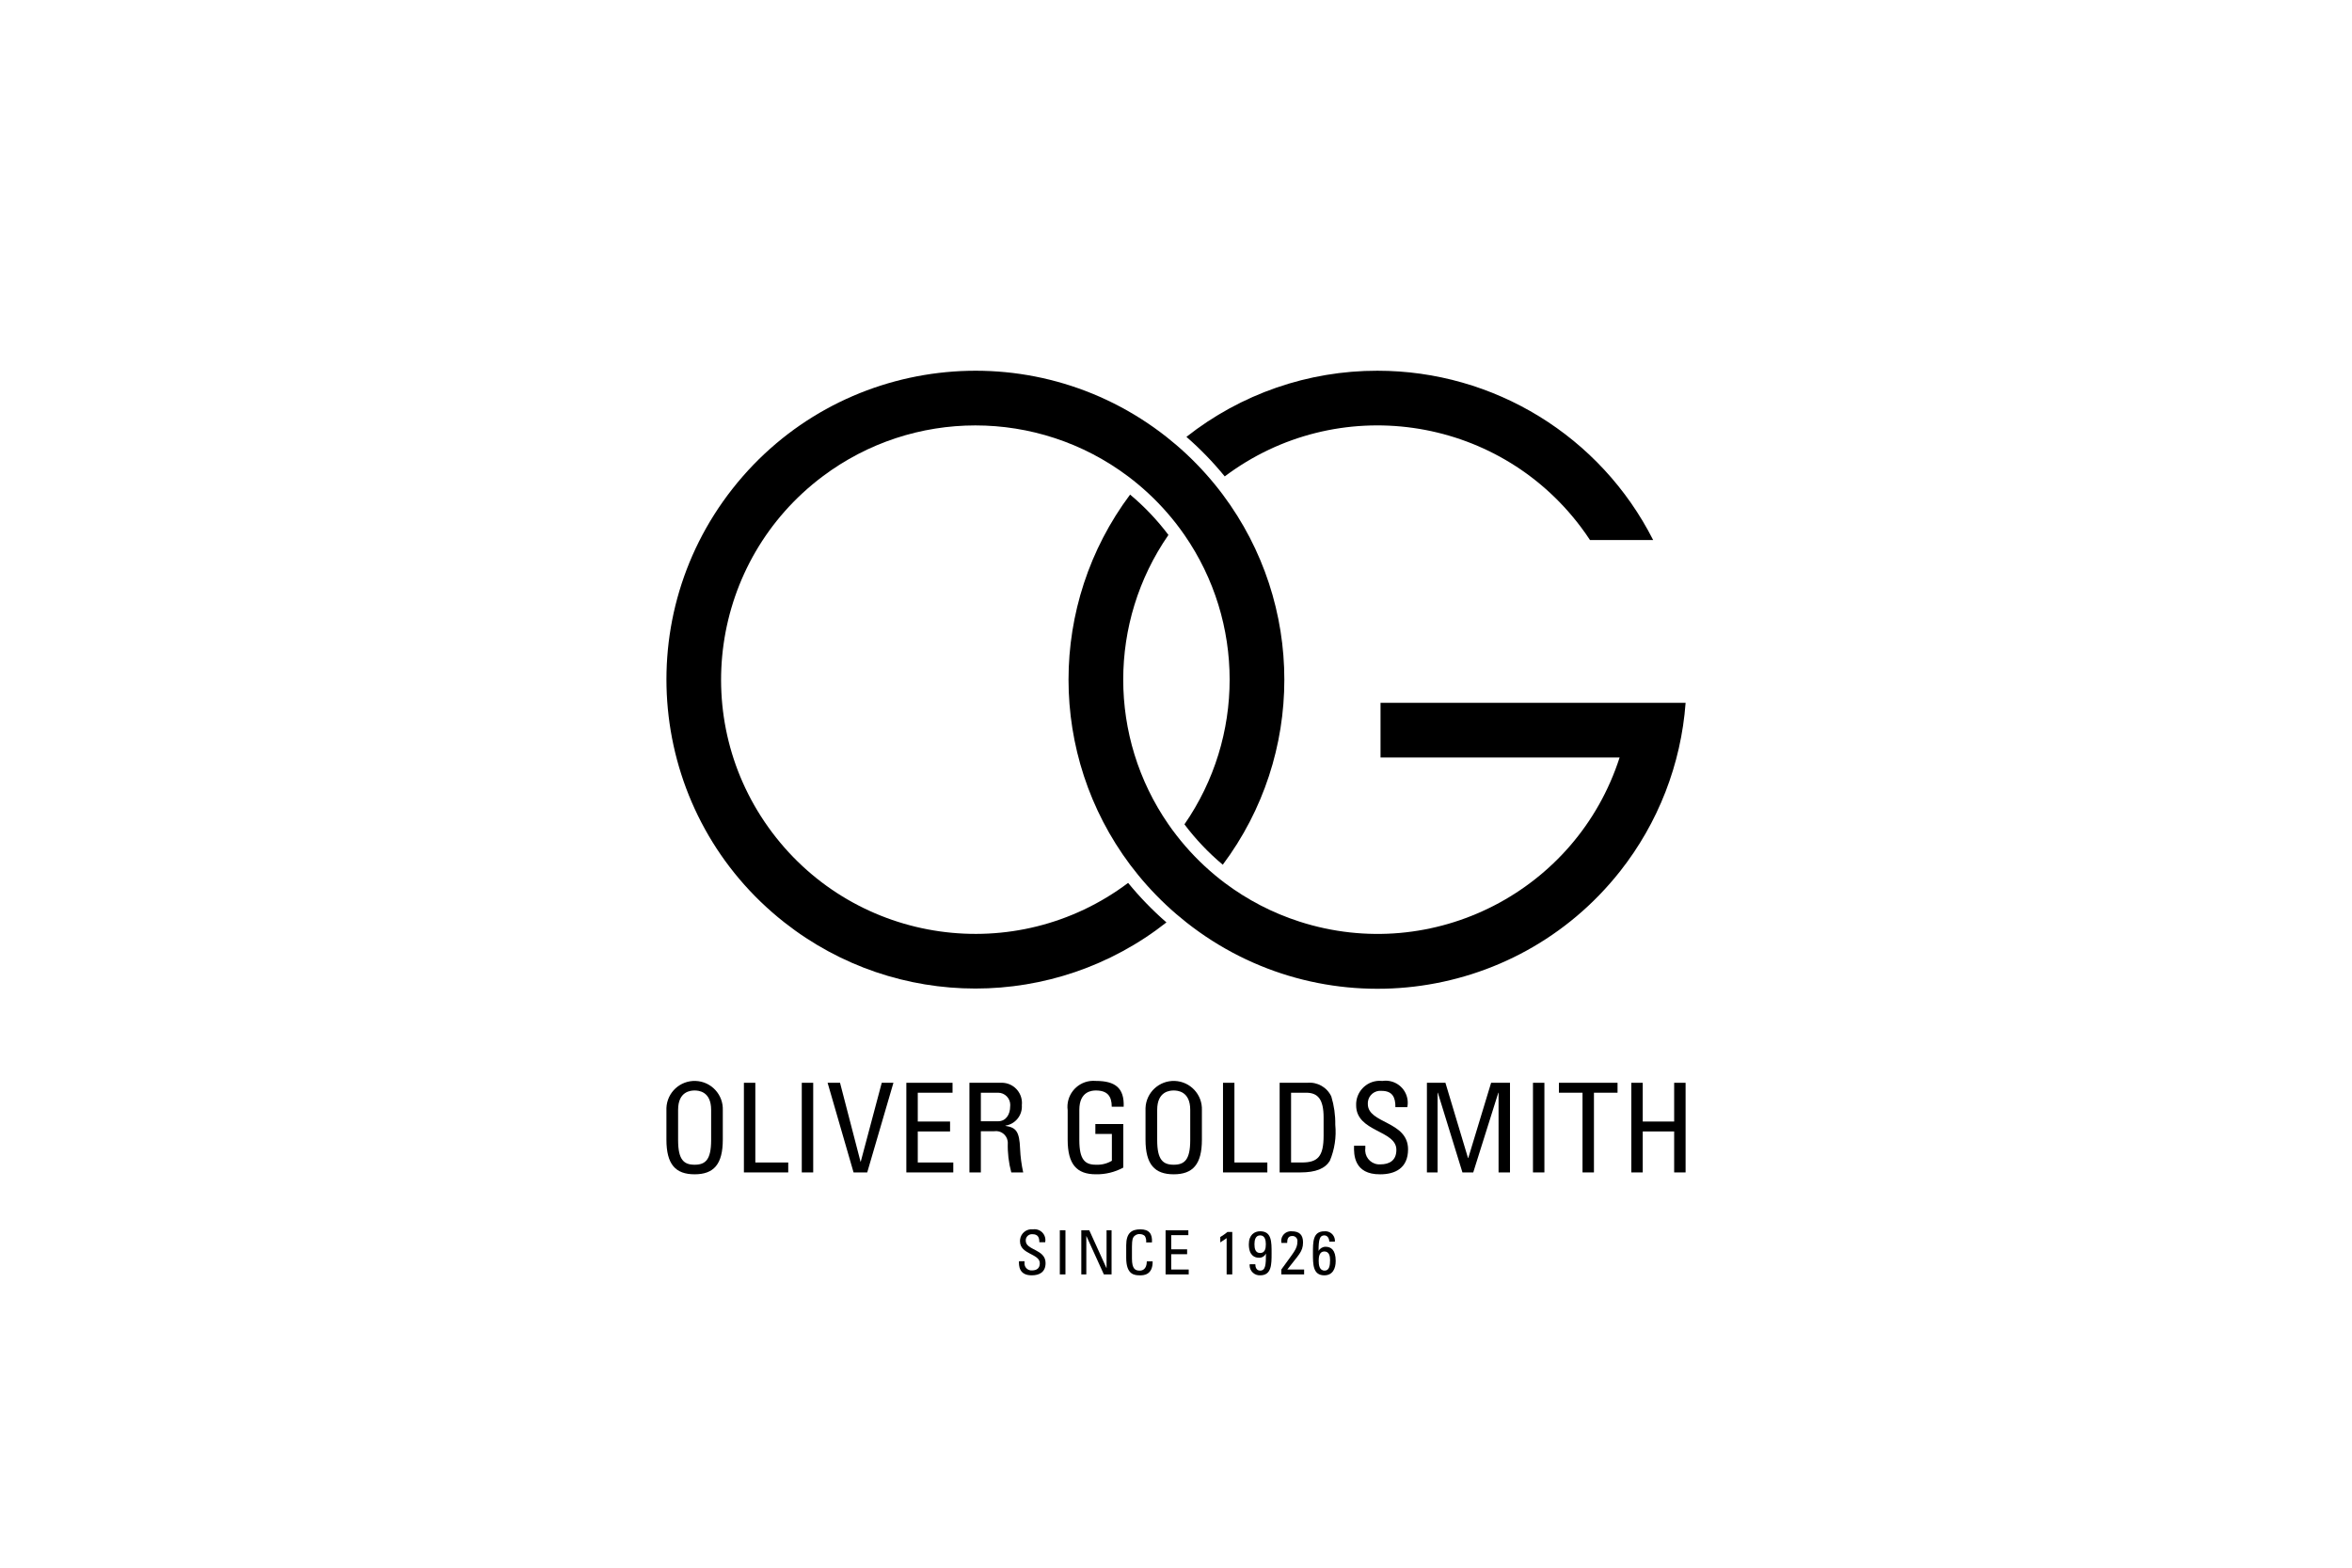 <?xml version="1.0" encoding="UTF-8"?><svg id="OLIVER_GOLDSMITH" xmlns="http://www.w3.org/2000/svg" viewBox="0 0 300 200"><g id="OLIVER_GOLDSMITH-2"><path d="M175.7,47.297c-8.842-.014-17.43,2.96-24.37,8.438,1.769,1.539,3.404,3.226,4.886,5.043,14.321-10.761,34.654-7.875,45.414,6.446,.41,.545,.802,1.103,1.176,1.673h8.056c-6.713-13.252-20.308-21.603-35.163-21.599Z"/><path d="M143.895,112.637c-14.32,10.761-34.653,7.875-45.414-6.445-10.761-14.32-7.875-34.653,6.445-45.414,11.542-8.673,27.427-8.673,38.968,0,.434,.326,.858,.664,1.274,1.01,1.807,1.507,3.445,3.204,4.887,5.063,.351,.456,.693,.92,1.022,1.395,7.687,11.107,7.687,25.814,0,36.921,1.428,1.898,3.068,3.626,4.889,5.15,10.47-13.999,10.47-33.221,0-47.22-.333-.445-.675-.881-1.026-1.31-1.478-1.809-3.112-3.483-4.885-5.004-.419-.358-.842-.708-1.275-1.049-17.105-13.457-41.881-10.5-55.338,6.606-13.457,17.105-10.5,41.881,6.606,55.338,14.297,11.248,34.435,11.248,48.732,0-1.769-1.54-3.404-3.227-4.887-5.043Z"/><path d="M176.088,89.663v6.978h30.494c-5.493,17.056-23.772,26.429-40.827,20.936-3.432-1.105-6.656-2.775-9.538-4.94-.434-.326-.859-.664-1.274-1.011-1.807-1.507-3.445-3.205-4.885-5.065-.353-.453-.694-.917-1.023-1.393-7.689-11.106-7.689-25.815,0-36.921-1.428-1.898-3.068-3.625-4.891-5.148-10.47,13.999-10.47,33.221,0,47.22,.333,.443,.676,.878,1.026,1.308,1.479,1.809,3.114,3.484,4.887,5.006,.417,.357,.842,.706,1.274,1.048,17.076,13.472,41.84,10.55,55.313-6.526,4.867-6.169,7.778-13.654,8.357-21.491h-38.912Z"/><path d="M88.599,148.592c-1.378,0-2.106-.634-2.106-3.135v-3.866c0-2.392,1.646-2.471,2.106-2.471,.459,0,2.107,.078,2.107,2.471v3.866c0,2.501-.729,3.135-2.107,3.135Zm0,1.221c2.423,0,3.595-1.252,3.595-4.42v-3.754c.078-1.986-1.469-3.659-3.455-3.736-1.986-.078-3.659,1.469-3.736,3.455-.004,.094-.004,.188,0,.281v3.754c0,3.168,1.172,4.42,3.596,4.42Z"/><path d="M94.886,149.574v-11.435h1.457v10.168h4.197v1.267l-5.655-0Z"/><path d="M103.725,149.574h-1.457v-11.435h1.457v11.435Z"/><path d="M110.615,149.574h-1.742l-3.311-11.435h1.584l2.613,10.059h.032l2.677-10.059h1.49l-3.343,11.435Z"/><path d="M115.605,149.574v-11.435h5.893v1.267h-4.436v3.675h4.12v1.267h-4.12v3.959h4.531v1.267h-5.988Z"/><path d="M125.109,139.405h2.203c.858,.004,1.551,.704,1.547,1.562-0,.061-.004,.121-.011,.181,0,.997-.507,1.901-1.552,1.901h-2.186l-0-3.644Zm1.711,4.911c.824-.121,1.589,.449,1.71,1.273,.009,.061,.014,.122,.016,.184-.04,1.282,.11,2.563,.445,3.801h1.52c-.218-.984-.351-1.986-.396-2.993-.079-2.297-.554-2.74-1.869-2.946v-.032c1.272-.193,2.182-1.33,2.091-2.613,.153-1.417-.873-2.69-2.29-2.842-.15-.016-.3-.019-.451-.009h-3.945v11.435h1.458v-5.258h1.711Z"/><path d="M141.804,141.195c0-1.346-.554-2.075-2.027-2.075-.459,0-2.107,.078-2.107,2.471v3.866c0,2.501,.729,3.135,2.107,3.135,.716,.037,1.428-.139,2.044-.507v-3.421h-2.107v-1.267h3.564v5.56c-1.073,.584-2.279,.879-3.5,.856-2.424,0-3.596-1.252-3.596-4.42v-3.754c-.24-1.817,1.039-3.485,2.856-3.724,.245-.032,.493-.037,.739-.014,2.47,0,3.642,.903,3.548,3.295l-1.521,0Z"/><path d="M149.708,148.592c-1.378,0-2.107-.634-2.107-3.135v-3.866c0-2.392,1.648-2.471,2.107-2.471s2.107,.078,2.107,2.471v3.866c0,2.501-.729,3.135-2.107,3.135Zm0,1.221c2.424,0,3.596-1.252,3.596-4.42v-3.754c.077-1.986-1.47-3.658-3.456-3.736-1.986-.077-3.658,1.47-3.736,3.456-.004,.093-.004,.187,0,.28v3.754c0,3.168,1.173,4.42,3.595,4.42Z"/><path d="M155.996,149.574v-11.435h1.456v10.168h4.199v1.267l-5.655-0Z"/><path d="M164.676,139.405h1.917c1.522,0,2.234,.855,2.234,3.169v2.31c0,2.663-.744,3.422-2.772,3.422h-1.378v-8.901Zm-1.457,10.169h2.63c1.996,0,3.152-.49,3.769-1.473,.611-1.455,.85-3.039,.698-4.609,.019-1.223-.152-2.441-.507-3.611-.55-1.174-1.783-1.873-3.073-1.742h-3.517l-0,11.435Z"/><path d="M174.149,146.169v.332c-.131,.992,.567,1.902,1.558,2.033,.119,.016,.238,.02,.358,.012,1.156,0,2.044-.492,2.044-1.854,0-2.535-5.132-2.25-5.132-5.687-.056-1.668,1.251-3.065,2.919-3.121,.147-.005,.293,.001,.439,.017,1.538-.226,2.969,.838,3.195,2.376,.047,.321,.038,.649-.026,.967h-1.521c.017-1.253-.38-2.075-1.757-2.075-.876-.093-1.66,.542-1.753,1.418-.009,.087-.011,.174-.006,.261,0,2.519,5.131,2.154,5.131,5.781,0,2.408-1.662,3.185-3.548,3.185-3.373,.03-3.373-2.55-3.341-3.644l1.441-0Z"/><path d="M183.367,149.574h-1.363v-11.435h2.361l2.882,9.599h.032l2.914-9.599h2.408v11.435h-1.458v-10.169h-.031l-3.199,10.169h-1.378l-3.137-10.169h-.031l0,10.169Z"/><path d="M196.99,149.574h-1.458v-11.435h1.458v11.435Z"/><path d="M206.319,138.138v1.267h-3.01v10.169h-1.457v-10.169h-3.01v-1.267h7.476Z"/><path d="M208.077,149.574v-11.435h1.456v4.942h4.008v-4.942h1.458v11.435h-1.458v-5.227h-4.008v5.227h-1.456Z"/><path d="M129.969,160.907c-.015,.538-.015,1.809,1.647,1.794,.928,0,1.748-.382,1.748-1.568,0-1.788-2.528-1.608-2.528-2.848-.026-.433,.304-.804,.737-.83,.043-.003,.086-.002,.129,.003,.68,0,.874,.406,.866,1.021h.75c.151-.751-.335-1.482-1.086-1.633-.157-.032-.318-.036-.476-.013-.817-.092-1.553,.496-1.645,1.313-.008,.071-.011,.143-.008,.215,0,1.694,2.527,1.554,2.527,2.802,0,.671-.437,.913-1.005,.913-.492,.033-.917-.339-.951-.83-.004-.059-.002-.118,.006-.177v-.162h-.71Z"/><path d="M135.899,156.95h-.718v5.635h.718v-5.635Z"/><path d="M141.782,156.95v5.635h-.983l-2.223-4.886h-.015v4.886h-.64v-5.635h1.015l2.192,4.823h.015v-4.823h.64Z"/><path d="M146.192,158.503c.036-.284-.022-.571-.164-.819-.173-.157-.399-.243-.632-.241-.345-.035-.678,.136-.851,.437-.023,.062-.163,.203-.163,1.169v1.507c0,1.38,.453,1.545,1.007,1.545,.218,0,.881-.078,.889-1.179h.742c.03,1.78-1.225,1.78-1.593,1.78-.701,0-1.778-.047-1.778-2.231v-1.593c0-1.593,.702-2.044,1.809-2.044,1.117,0,1.546,.578,1.475,1.67l-.74-0Z"/><path d="M151.622,162.585v-.625h-2.232v-1.951h2.029v-.623h-2.029v-1.811h2.185v-.624h-2.903v5.635h2.95Z"/><path d="M157.176,162.585h-.717v-4.628l-.811,.546v-.687c.322-.191,.627-.407,.914-.647h.615v5.416Z"/><path d="M160.008,158.73c0,.539,.101,1.123,.726,1.123,.623,0,.725-.584,.725-1.123,0-.493-.109-1.124-.725-1.124-.617-0-.726,.631-.726,1.124Zm2.185,1.17c0,1.412,.008,2.801-1.459,2.801-.707,.034-1.307-.512-1.341-1.219-.003-.065-.001-.13,.006-.195h.718c0,.399,.156,.812,.617,.812,.695,0,.74-.764,.74-2.153h-.015c-.172,.347-.543,.549-.928,.507-.429,0-1.241-.226-1.241-1.709,0-1.217,.726-1.662,1.444-1.662,1.482,0,1.459,1.357,1.459,2.817v0Z"/><path d="M163.434,162.585v-.625c1.584-2.216,2.051-2.623,2.051-3.557,.051-.344-.187-.664-.531-.714-.046-.007-.093-.008-.139-.005-.539,0-.64,.444-.633,.881h-.733c-.142-.664,.281-1.317,.945-1.459,.12-.026,.243-.033,.365-.022,.975,0,1.444,.444,1.444,1.419,0,1.211-.61,1.615-2.006,3.457h2.145v.625h-2.909Z"/><path d="M168.2,160.828c0-.484,.086-1.171,.719-1.171,.624,0,.733,.601,.733,1.091,0,.712-.102,1.351-.686,1.351-.695,0-.766-.734-.766-1.272Zm.726,1.873c1.053,0,1.443-.858,1.443-1.826,0-1.412-.594-1.817-1.287-1.817-.364-.003-.701,.191-.882,.507h-.015c0-1.444,.149-1.959,.734-1.959,.429,0,.631,.421,.631,.797h.719c.056-.674-.446-1.266-1.12-1.321-.074-.006-.148-.005-.222,.002-1.483,0-1.459,1.357-1.459,2.817-0,1.412-.008,2.801,1.459,2.801Z"/></g></svg>